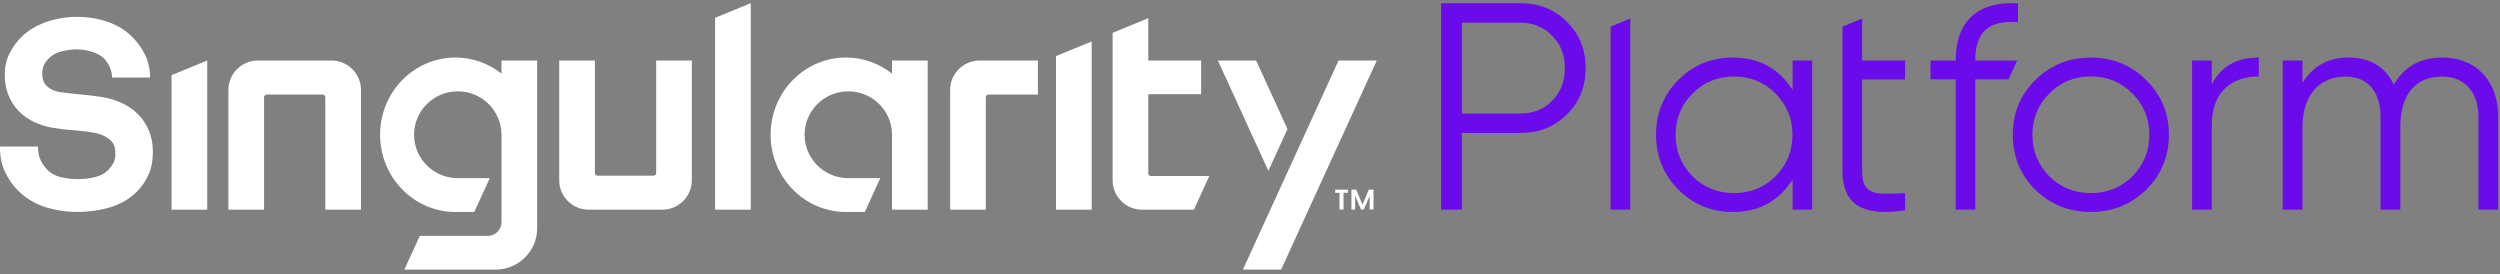 <svg width="392" height="43" viewBox="0 0 392 43" fill="none" xmlns="http://www.w3.org/2000/svg">
<rect x="0" y="0" width="392" height="43" fill="#808080" stroke="none"/>
<path fill-rule="evenodd" clip-rule="evenodd" d="M245.695 3.414C243.738 1.471 241.316 0.5 238.38 0.5H225.967V32.881H229.228V20.854H238.38C241.316 20.854 243.738 19.882 245.695 17.939C247.652 15.996 248.631 13.591 248.631 10.677C248.631 7.762 247.652 5.357 245.695 3.414ZM243.366 15.811C242.061 17.153 240.384 17.8 238.38 17.8H229.228V3.552H238.38C240.384 3.552 242.061 4.246 243.366 5.588C244.717 6.929 245.369 8.595 245.369 10.676C245.369 12.758 244.717 14.47 243.366 15.811ZM284.15 9.488H281.078V14.104C278.937 10.731 275.819 9.021 271.677 9.021C268.372 9.021 265.533 10.176 263.159 12.533C260.832 14.889 259.669 17.755 259.669 21.128C259.669 24.501 260.832 27.366 263.159 29.722C265.533 32.079 268.372 33.234 271.677 33.234C275.819 33.234 278.937 31.524 281.078 28.151V32.881H284.15V9.488ZM278.406 27.649C276.64 29.403 274.455 30.28 271.897 30.28C269.34 30.28 267.155 29.403 265.387 27.649C263.621 25.848 262.737 23.679 262.737 21.14C262.737 18.601 263.621 16.431 265.387 14.677C267.154 12.877 269.34 12 271.897 12C274.455 12 276.639 12.877 278.406 14.677C280.173 16.431 281.056 18.601 281.056 21.14C281.056 23.679 280.173 25.848 278.406 27.649ZM316.291 9.487H309.724V9.4C309.724 4.968 311.91 3.121 316.421 3.49V0.535C310.143 0.12 306.654 3.352 306.654 9.4V9.487H302.701V12.442H306.654V32.88H309.724V12.443H314.939L316.291 9.487ZM319.147 29.77C321.52 32.079 324.451 33.234 327.847 33.234C331.244 33.234 334.128 32.079 336.501 29.77C338.874 27.413 340.084 24.55 340.084 21.132C340.084 17.714 338.874 14.85 336.501 12.54C334.128 10.184 331.244 9.029 327.847 9.029C324.451 9.029 321.52 10.185 319.147 12.54C316.774 14.85 315.611 17.714 315.611 21.132C315.611 24.549 316.775 27.413 319.147 29.77ZM334.361 27.645C332.593 29.4 330.406 30.277 327.847 30.277C325.289 30.277 323.102 29.4 321.334 27.645C319.566 25.843 318.681 23.672 318.681 21.132C318.681 18.591 319.566 16.42 321.334 14.665C323.102 12.864 325.289 11.986 327.847 11.986C330.406 11.986 332.593 12.864 334.361 14.665C336.129 16.42 337.013 18.591 337.013 21.132C337.013 23.672 336.129 25.843 334.361 27.645ZM252.544 4.173V32.881H255.626V2.907L252.544 4.173ZM298.718 9.488V12.458H291.987V26.807C291.987 30.584 293.997 30.495 298.017 30.318C298.244 30.308 298.478 30.298 298.718 30.288V32.979C292.174 33.953 288.902 32.19 288.902 26.807V4.174L291.987 2.907V9.488H298.718ZM391.716 18.34V32.877H388.618V18.34C388.618 14.286 386.318 12.003 382.893 12.003C378.997 12.003 376.369 14.519 376.369 19.971V32.877H373.271V18.34C373.271 14.24 371.16 12.003 367.781 12.003C364.026 12.003 361.023 14.566 361.023 19.971V32.877H357.925V9.488H361.023V12.981C362.712 10.325 365.106 9.021 368.203 9.021C371.582 9.021 373.975 10.419 375.336 13.261C377.026 10.419 379.56 9.021 382.94 9.021C388.196 9.021 391.716 12.609 391.716 18.34ZM354.186 9.021C350.683 9.021 348.254 10.412 346.806 13.241V9.487H343.723V32.881H346.806V19.688C346.806 14.354 349.936 11.989 354.186 11.989V9.021Z" fill="#6B0AEA"/>
<path fill-rule="evenodd" clip-rule="evenodd" d="M117.718 0.5L112.124 2.795V32.881H117.718V0.5ZM23.312 20.392C22.875 19.383 22.273 18.508 21.523 17.791C20.776 17.078 19.891 16.497 18.891 16.063C17.899 15.633 16.829 15.331 15.712 15.164C14.751 15.028 13.672 14.904 12.506 14.795C11.348 14.687 10.292 14.563 9.369 14.428C8.545 14.3 7.871 13.999 7.363 13.532C6.864 13.076 6.623 12.422 6.623 11.534C6.623 11.028 6.705 10.597 6.866 10.252C7.033 9.895 7.261 9.56 7.539 9.258C8.106 8.671 8.805 8.268 9.619 8.062C11.266 7.647 12.799 7.602 14.482 8.14C15.288 8.398 15.916 8.76 16.349 9.215C16.686 9.575 16.968 9.999 17.189 10.476C17.407 10.949 17.531 11.433 17.557 11.916L17.57 12.162H23.526L23.52 11.897C23.491 10.635 23.197 9.455 22.646 8.388C22.099 7.33 21.367 6.37 20.47 5.535C19.458 4.586 18.198 3.858 16.726 3.371C15.263 2.887 13.716 2.641 12.131 2.641C10.377 2.641 8.711 2.922 7.178 3.475C5.637 4.032 4.357 4.81 3.373 5.786C2.587 6.567 1.946 7.458 1.469 8.434C0.986 9.419 0.741 10.518 0.741 11.698C0.741 12.927 0.95 14.041 1.359 15.01C1.77 15.979 2.329 16.819 3.023 17.507C3.714 18.194 4.53 18.755 5.448 19.175C6.357 19.593 7.344 19.888 8.377 20.055C9.343 20.219 10.433 20.344 11.618 20.426C12.781 20.507 13.866 20.643 14.845 20.832C15.707 20.987 16.48 21.322 17.144 21.826C17.782 22.31 18.092 23.026 18.092 24.013C18.092 24.675 17.992 25.19 17.795 25.545C17.585 25.923 17.32 26.284 17.011 26.617C16.497 27.152 15.804 27.534 14.951 27.752C13.334 28.165 11.48 28.228 9.573 27.791C8.732 27.598 8.005 27.202 7.412 26.612C6.996 26.201 6.647 25.696 6.372 25.111C6.101 24.535 5.963 23.904 5.963 23.236V22.977H0V23.236C0 24.662 0.3 25.988 0.893 27.177C1.482 28.361 2.236 29.372 3.135 30.18C4.367 31.292 5.781 32.089 7.338 32.548C8.88 33.003 10.464 33.234 12.048 33.234C13.877 33.234 15.629 32.99 17.254 32.508C18.896 32.02 20.312 31.193 21.465 30.049C22.198 29.321 22.805 28.443 23.269 27.437C23.736 26.425 23.973 25.205 23.973 23.81C23.973 22.552 23.75 21.403 23.312 20.392ZM51.009 32.881V15.232C51.009 15.009 50.826 14.827 50.601 14.827H41.813C41.588 14.827 41.405 15.009 41.405 15.232V32.881H35.811V14.091C35.811 11.553 37.891 9.488 40.447 9.488H51.966C54.523 9.488 56.603 11.553 56.603 14.091V32.881H51.009V32.881ZM92.323 32.881C89.766 32.881 87.686 30.816 87.686 28.278V9.488H93.28V27.137C93.28 27.36 93.463 27.542 93.688 27.542H102.476C102.701 27.542 102.885 27.36 102.885 27.137V9.488H108.478V28.278C108.478 30.816 106.398 32.881 103.842 32.881H92.323ZM148.983 14.091V32.881V32.881H154.577V15.227C154.577 15.007 154.758 14.828 154.98 14.828H162.742V9.488H153.62C151.064 9.488 148.983 11.553 148.983 14.091ZM180.053 27.199C180.053 27.42 180.234 27.6 180.457 27.6V27.6H189.615L187.202 32.881H179.096C176.54 32.881 174.46 30.816 174.46 28.278V5.15L180.053 2.854V2.907V9.487H188.337V14.768H180.053V27.199ZM165.58 8.795L171.174 6.499V32.881H165.58V8.795ZM26.9 11.784L32.493 9.488L32.493 32.881H26.9V11.784ZM78.635 11.543V9.488H84.228V35.779C84.228 37.515 83.548 39.147 82.312 40.373C81.076 41.6 79.433 42.276 77.685 42.276L63.404 42.271L65.82 36.985H76.49C77.672 36.985 78.635 36.03 78.635 34.856V21.116H78.634C78.628 17.363 75.562 14.323 71.781 14.323C67.995 14.323 64.926 17.37 64.926 21.128C64.926 24.886 67.995 27.933 71.781 27.933H76.795L74.372 33.234H71.083C64.709 33.053 59.598 27.699 59.598 21.128C59.598 14.441 64.89 9.021 71.417 9.021C74.136 9.021 76.638 9.963 78.635 11.543ZM139.868 9.488V11.543C137.871 9.963 135.369 9.021 132.651 9.021C126.123 9.021 120.832 14.441 120.832 21.128C120.832 27.699 125.943 33.053 132.317 33.234H135.606L138.029 27.933H133.014C129.229 27.933 126.16 24.886 126.16 21.128C126.16 17.37 129.229 14.323 133.014 14.323C136.796 14.323 139.862 17.363 139.868 21.116H139.869V32.881H145.462V9.488H139.868ZM215.882 9.488H209.885L194.884 42.278H200.878L215.882 9.488ZM201.879 20.236L196.961 9.487H190.965L198.881 26.788L201.879 20.236ZM215.364 32.852V29.741H214.625L213.635 32.083L212.663 29.741H211.906V32.852H212.491V30.677L213.403 32.852H213.842L214.762 30.712V32.852H215.364ZM209.358 29.741V30.227H210.038V32.852H210.666L210.657 30.227H211.345V29.741H209.358Z" fill="white"/>
</svg>
